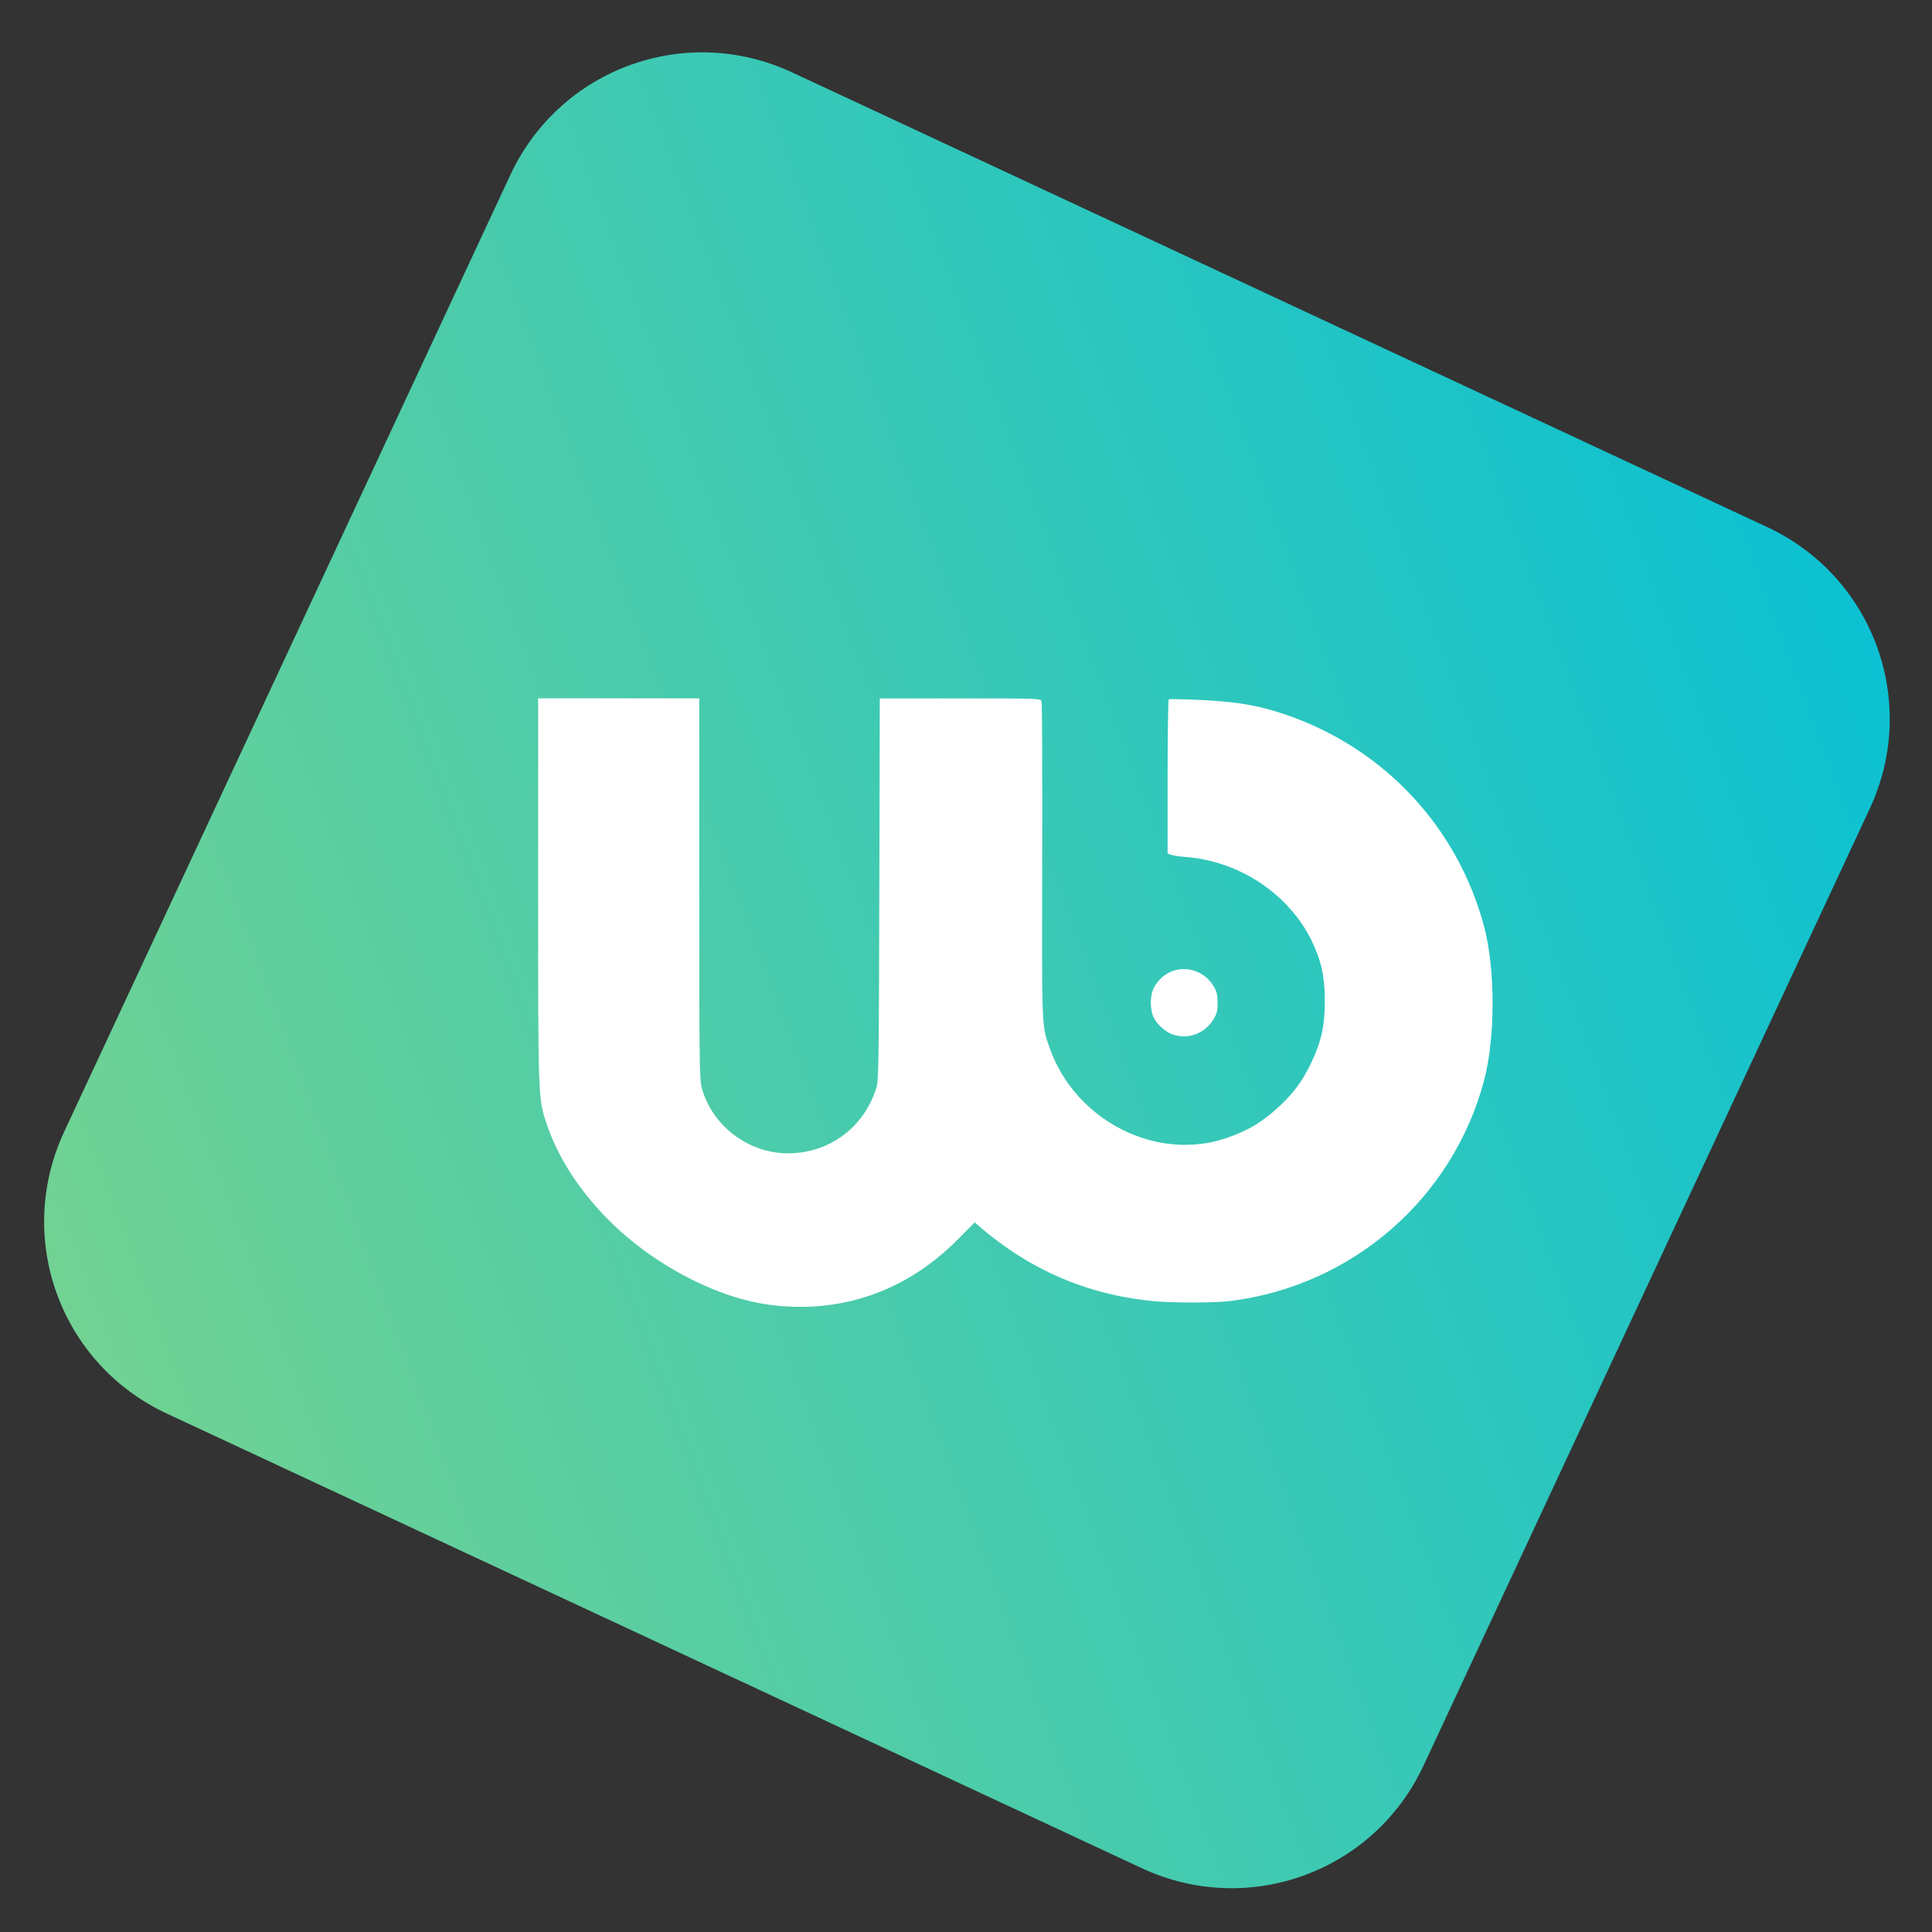 <?xml version="1.0" encoding="UTF-8" standalone="no"?>
<!-- Generator: Adobe Illustrator 19.0.0, SVG Export Plug-In . SVG Version: 6.00 Build 0)  -->

<svg
   xmlns:dc="http://purl.org/dc/elements/1.1/"
   xmlns:cc="http://creativecommons.org/ns#"
   xmlns:rdf="http://www.w3.org/1999/02/22-rdf-syntax-ns#"
   xmlns:svg="http://www.w3.org/2000/svg"
   xmlns="http://www.w3.org/2000/svg"
   xmlns:xlink="http://www.w3.org/1999/xlink"
   xmlns:sodipodi="http://sodipodi.sourceforge.net/DTD/sodipodi-0.dtd"
   xmlns:inkscape="http://www.inkscape.org/namespaces/inkscape"
   version="1.1"
   id="Layer_1"
   x="0px"
   y="0px"
   viewBox="0 2 98 98"
   style="enable-background:new 0 2 98 98;"
   xml:space="preserve"
   width="512"
   height="512"
   sodipodi:docname="logo_icon.svg"
   inkscape:version="0.92.3 (2405546, 2018-03-11)"><rect x="0" y="2" width="98" height="98" fill="#333333" stroke="none"/><defs
   id="defs37"><linearGradient
     inkscape:collect="always"
     id="linearGradient4553"><stop
       style="stop-color:#76d390;stop-opacity:1"
       offset="0"
       id="stop4549" /><stop
       style="stop-color:#07c0d5;stop-opacity:1"
       offset="1"
       id="stop4551" /></linearGradient><linearGradient
     gradientTransform="matrix(0.146,0.068,-0.067,0.144,-254.3,60.477)"
     gradientUnits="userSpaceOnUse"
     y2="-81.237"
     x2="324.499"
     y1="139.913"
     x1="103.348"
     id="linearGradient829"
     xlink:href="#linearGradient4553"
     inkscape:collect="always" /><linearGradient
     gradientTransform="translate(-1281.915,-1225.375)"
     y2="97.684"
     x2="961.94"
     y1="97.684"
     x1="298.509"
     gradientUnits="userSpaceOnUse"
     id="linearGradient1081"
     xlink:href="#linearGradient4553"
     inkscape:collect="always" /></defs><sodipodi:namedview
   pagecolor="#ffffff"
   bordercolor="#666666"
   borderopacity="1"
   objecttolerance="10"
   gridtolerance="10"
   guidetolerance="10"
   inkscape:pageopacity="0"
   inkscape:pageshadow="2"
   inkscape:window-width="1920"
   inkscape:window-height="1001"
   id="namedview35"
   showgrid="false"
   inkscape:zoom="0.4609375"
   inkscape:cx="-128"
   inkscape:cy="82.440678"
   inkscape:window-x="-9"
   inkscape:window-y="-9"
   inkscape:window-maximized="1"
   inkscape:current-layer="Layer_1" />
<style
   type="text/css"
   id="style2">
	.st0{fill:url(#SVGID_1_);}
	.st1{fill:url(#SVGID_2_);}
	.st2{fill:url(#SVGID_3_);}
	.st3{fill:url(#SVGID_4_);}
</style>

<g
   id="g1113"
   transform="matrix(2.139,0,0,2.139,530.503,-118.271)"><path
     id="rect821"
     d="m -229.231,57.944 23.123,10.782 c 2.524,1.177 3.609,4.157 2.432,6.681 l -10.581,22.691 c -1.177,2.524 -4.157,3.609 -6.681,2.432 l -23.123,-10.782 c -2.524,-1.177 -3.609,-4.157 -2.432,-6.681 l 10.581,-22.691 c 1.177,-2.524 4.157,-3.609 6.681,-2.432 z"
     style="fill:url(#linearGradient829);fill-opacity:1;stroke:none;stroke-width:1.598;stroke-miterlimit:4;stroke-dasharray:none;stroke-opacity:1"
     inkscape:connector-curvature="0" /><path
     style="fill:#ffffff;fill-opacity:1;stroke-width:0.035"
     d="m -229.788,87.166 c -1.319,-0.18 -2.881,-1.032 -3.925,-2.142 -0.641,-0.681 -1.09,-1.402 -1.342,-2.157 -0.198,-0.591 -0.198,-0.588 -0.198,-5.532 v -4.546 h 1.91 1.91 v 4.503 c 0,3.926 0.007,4.53 0.054,4.711 0.237,0.91 1.103,1.575 2.051,1.575 0.979,-3.82e-4 1.806,-0.614 2.096,-1.557 0.054,-0.176 0.06,-0.601 0.07,-4.712 l 0.011,-4.519 h 1.907 c 1.901,0 1.907,2.11e-4 1.93,0.074 0.013,0.041 0.02,1.748 0.015,3.794 -0.009,4.007 -0.014,3.874 0.172,4.41 0.601,1.73 2.534,2.718 4.199,2.147 0.522,-0.179 0.877,-0.396 1.284,-0.782 0.329,-0.313 0.53,-0.592 0.732,-1.019 0.234,-0.495 0.314,-0.862 0.314,-1.443 0,-0.583 -0.082,-0.961 -0.312,-1.433 -0.537,-1.104 -1.702,-1.883 -2.968,-1.986 -0.159,-0.013 -0.324,-0.037 -0.368,-0.053 l -0.08,-0.029 v -1.821 c 0,-1.001 0.013,-1.829 0.028,-1.838 0.015,-0.01 0.362,-0.002 0.769,0.017 0.863,0.041 1.368,0.128 2.016,0.351 2.312,0.793 4.054,2.651 4.688,5.001 0.275,1.018 0.275,2.652 0.002,3.678 -0.746,2.796 -3.129,4.864 -6.016,5.222 -0.382,0.047 -1.37,0.048 -1.846,0.001 -1.223,-0.12 -2.328,-0.511 -3.318,-1.172 -0.225,-0.15 -0.519,-0.368 -0.653,-0.484 l -0.244,-0.21 -0.41,0.414 c -1.221,1.23 -2.787,1.768 -4.479,1.538 z m 9.602,-6.4 c -0.189,-0.06 -0.407,-0.258 -0.484,-0.439 -0.03,-0.07 -0.054,-0.214 -0.054,-0.321 0,-0.244 0.07,-0.412 0.242,-0.579 0.367,-0.357 0.982,-0.264 1.247,0.187 0.077,0.131 0.095,0.206 0.095,0.394 0,0.197 -0.016,0.259 -0.107,0.406 -0.198,0.32 -0.584,0.465 -0.939,0.352 z"
     id="path966"
     inkscape:connector-curvature="0" /></g></svg>